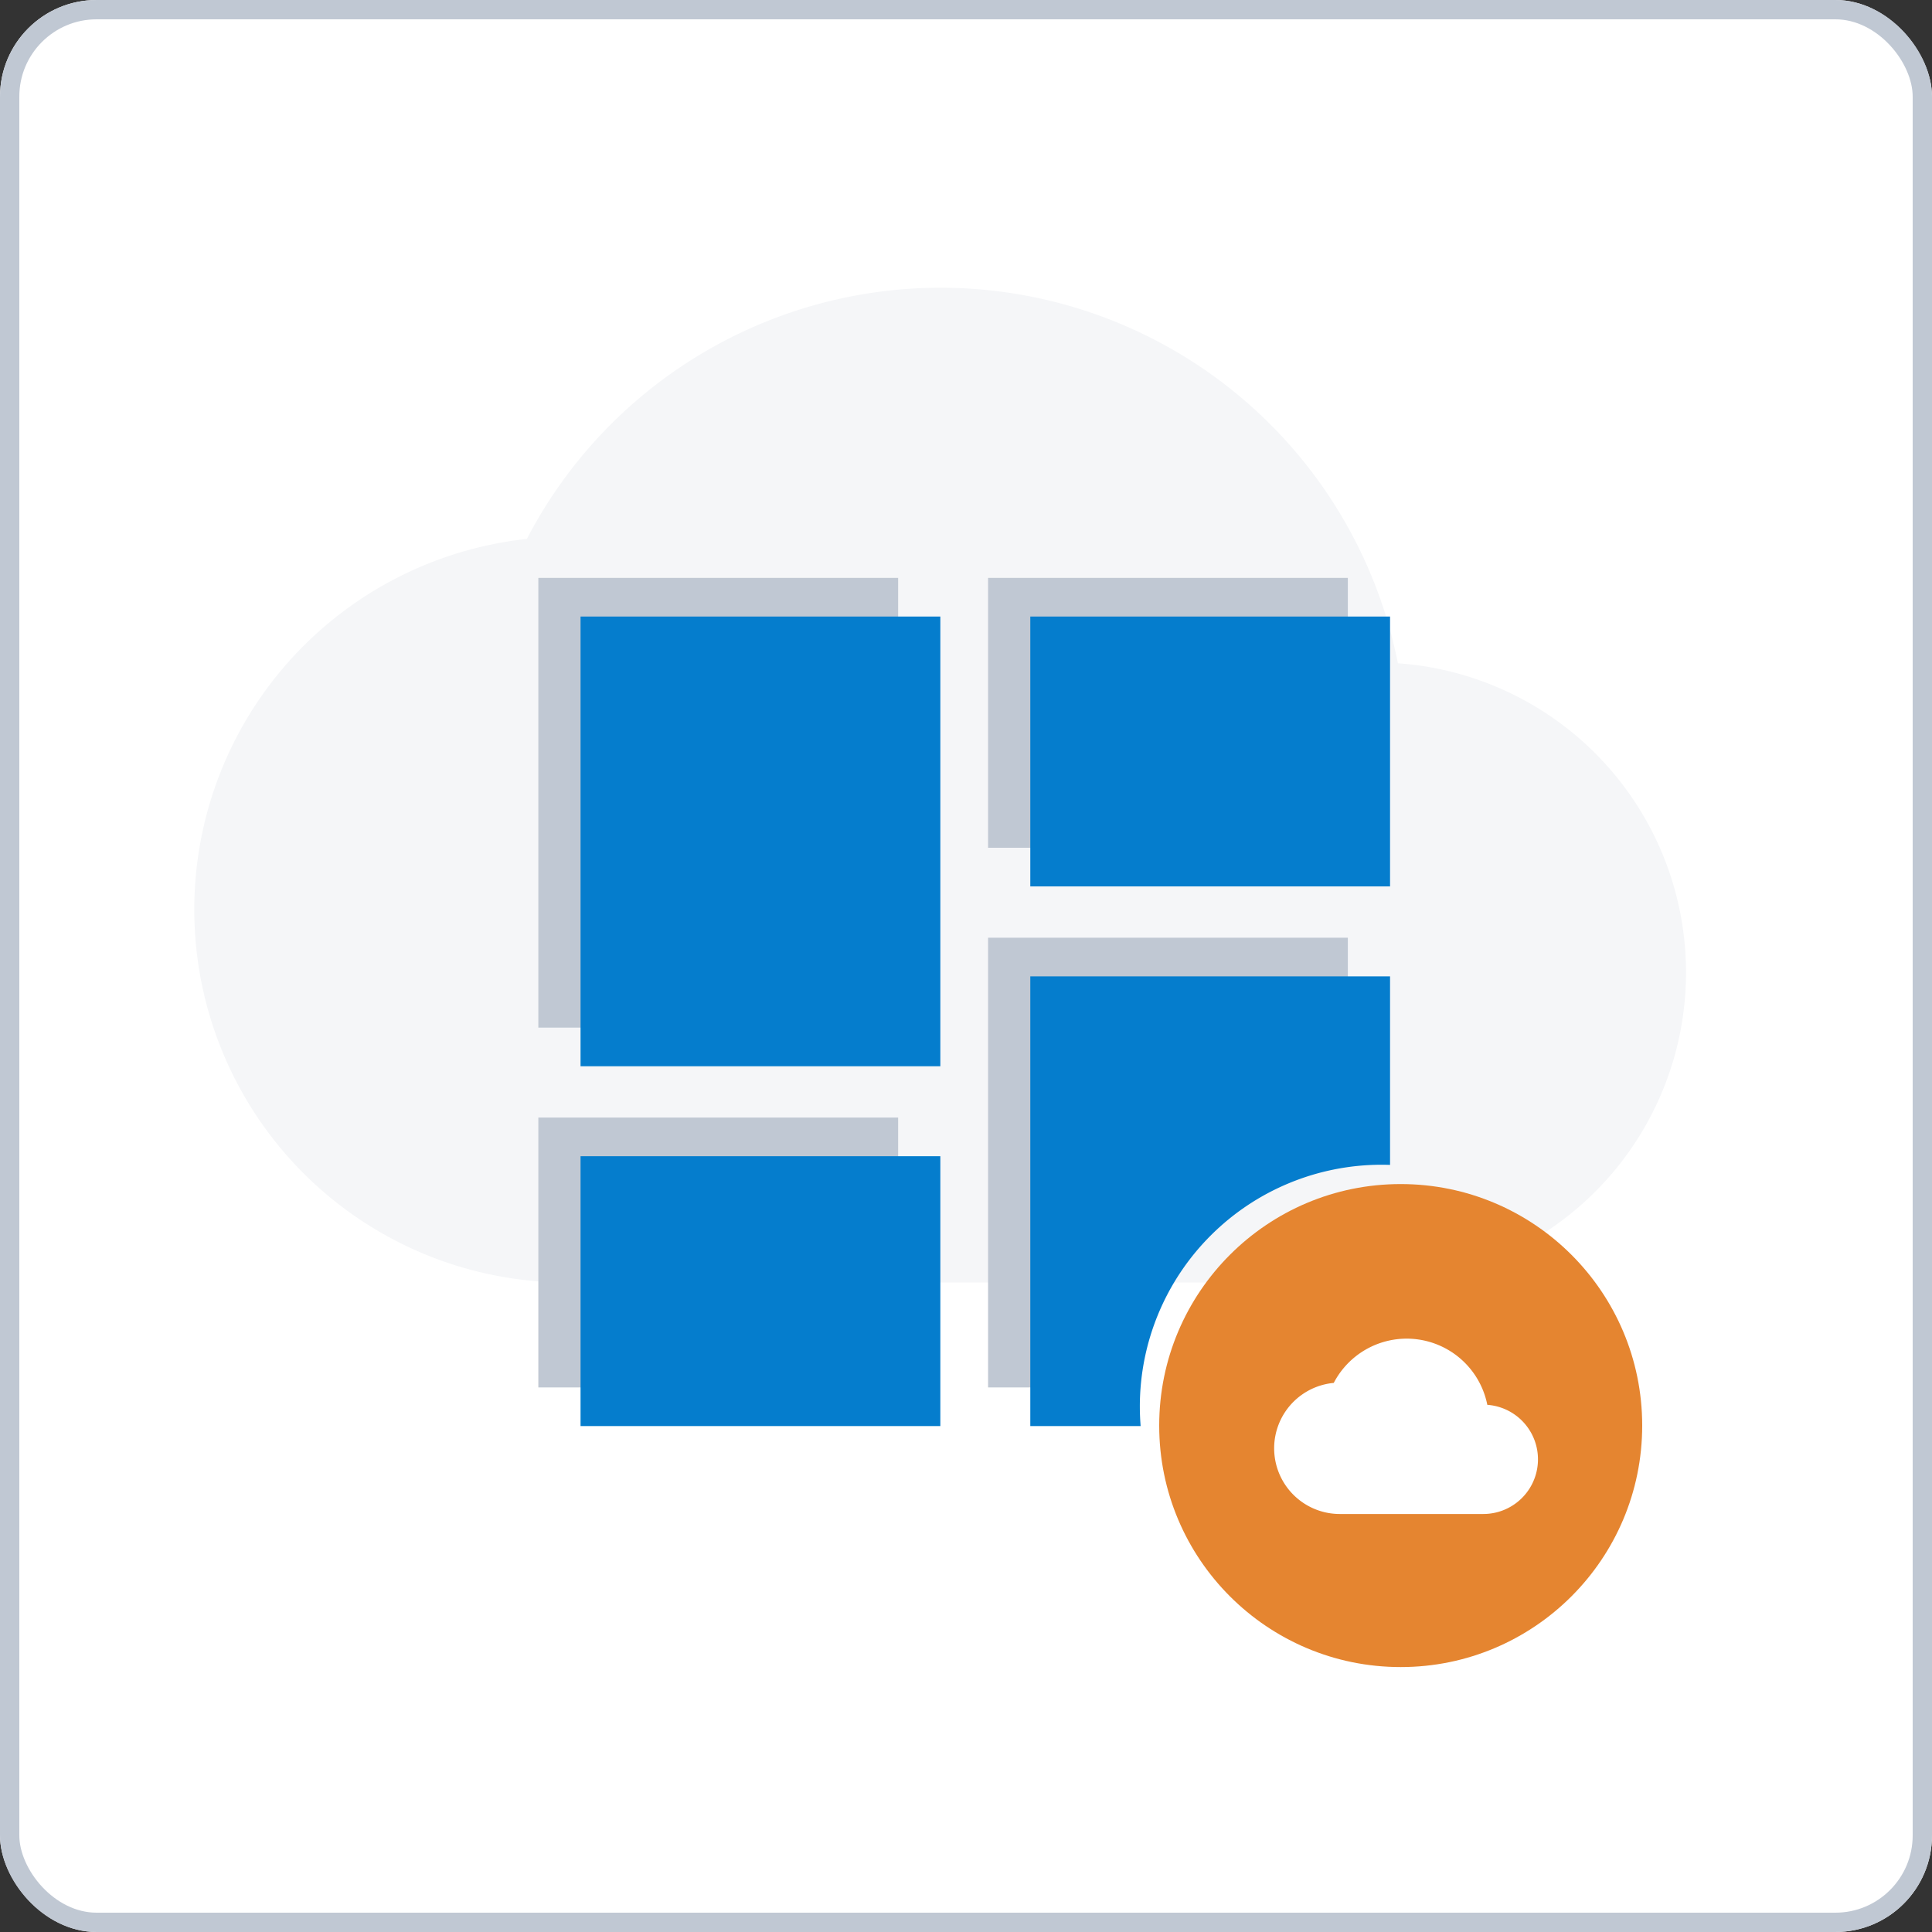 <svg xmlns="http://www.w3.org/2000/svg" width="100" height="100" viewBox="0 0 100 100">
  <rect x="0" y="0" width="100" height="100" fill="#333333" stroke="none"/>
  <g id="Exploit_Capabilities" data-name="Exploit Capabilities" transform="translate(-2499 -1798.713)">
    <g id="Rectangle_7701" data-name="Rectangle 7701" transform="translate(2499 1798.713)" fill="#fff" stroke="#c0c8d3" stroke-width="1">
      <rect width="100" height="100" rx="5" stroke="none"/>
      <rect x="0.5" y="0.5" width="99" height="99" rx="4.5" fill="none"/>
    </g>
    <path id="Path_250" data-name="Path 250" d="M62.3,23.437A24.133,24.133,0,0,0,17.216,17a19.3,19.3,0,0,0,2.092,38.487H61.142A16.045,16.045,0,0,0,62.3,23.437Z" transform="translate(2509.055 1809.607)" fill="#f5f6f8"/>
    <path id="Subtraction_24" data-name="Subtraction 24" d="M28.992,41.9H23.279V18.623H41.9v9.76c-.143-.005-.294-.008-.451-.008a12.514,12.514,0,0,0-12.5,12.5c0,.341.014.686.041,1.025Zm-10.369,0H0V27.934H18.623V41.9Zm0-18.623H0V0H18.623V23.278ZM41.9,13.967H23.279V0H41.9V13.966Z" transform="translate(2526.864 1828.625)" fill="#c0c8d3"/>
    <path id="Subtraction_25" data-name="Subtraction 25" d="M28.992,41.9H23.279V18.623H41.9v9.76c-.143-.005-.294-.008-.451-.008a12.514,12.514,0,0,0-12.5,12.5c0,.341.014.686.041,1.025Zm-10.369,0H0V27.934H18.623V41.9Zm0-18.623H0V0H18.623V23.278ZM41.9,13.967H23.279V0H41.9V13.966Z" transform="translate(2529.049 1830.625)" fill="#057dcd"/>
    <g id="Group_4403" data-name="Group 4403" transform="translate(225 1.713)">
      <g id="Group_4348" data-name="Group 4348" transform="translate(1220 -747.713)">
        <circle id="Ellipse_674" data-name="Ellipse 674" cx="12.5" cy="12.5" r="12.5" transform="translate(1114 2606)" fill="#e58530"/>
      </g>
      <path id="Path_188" data-name="Path 188" d="M10.983,7.427A4.255,4.255,0,0,0,3.035,6.292,3.4,3.4,0,0,0,3.4,13.077h7.375a2.829,2.829,0,0,0,.2-5.651Z" transform="translate(2340 1862.287)" fill="#fff"/>
    </g>
  </g>
</svg>
